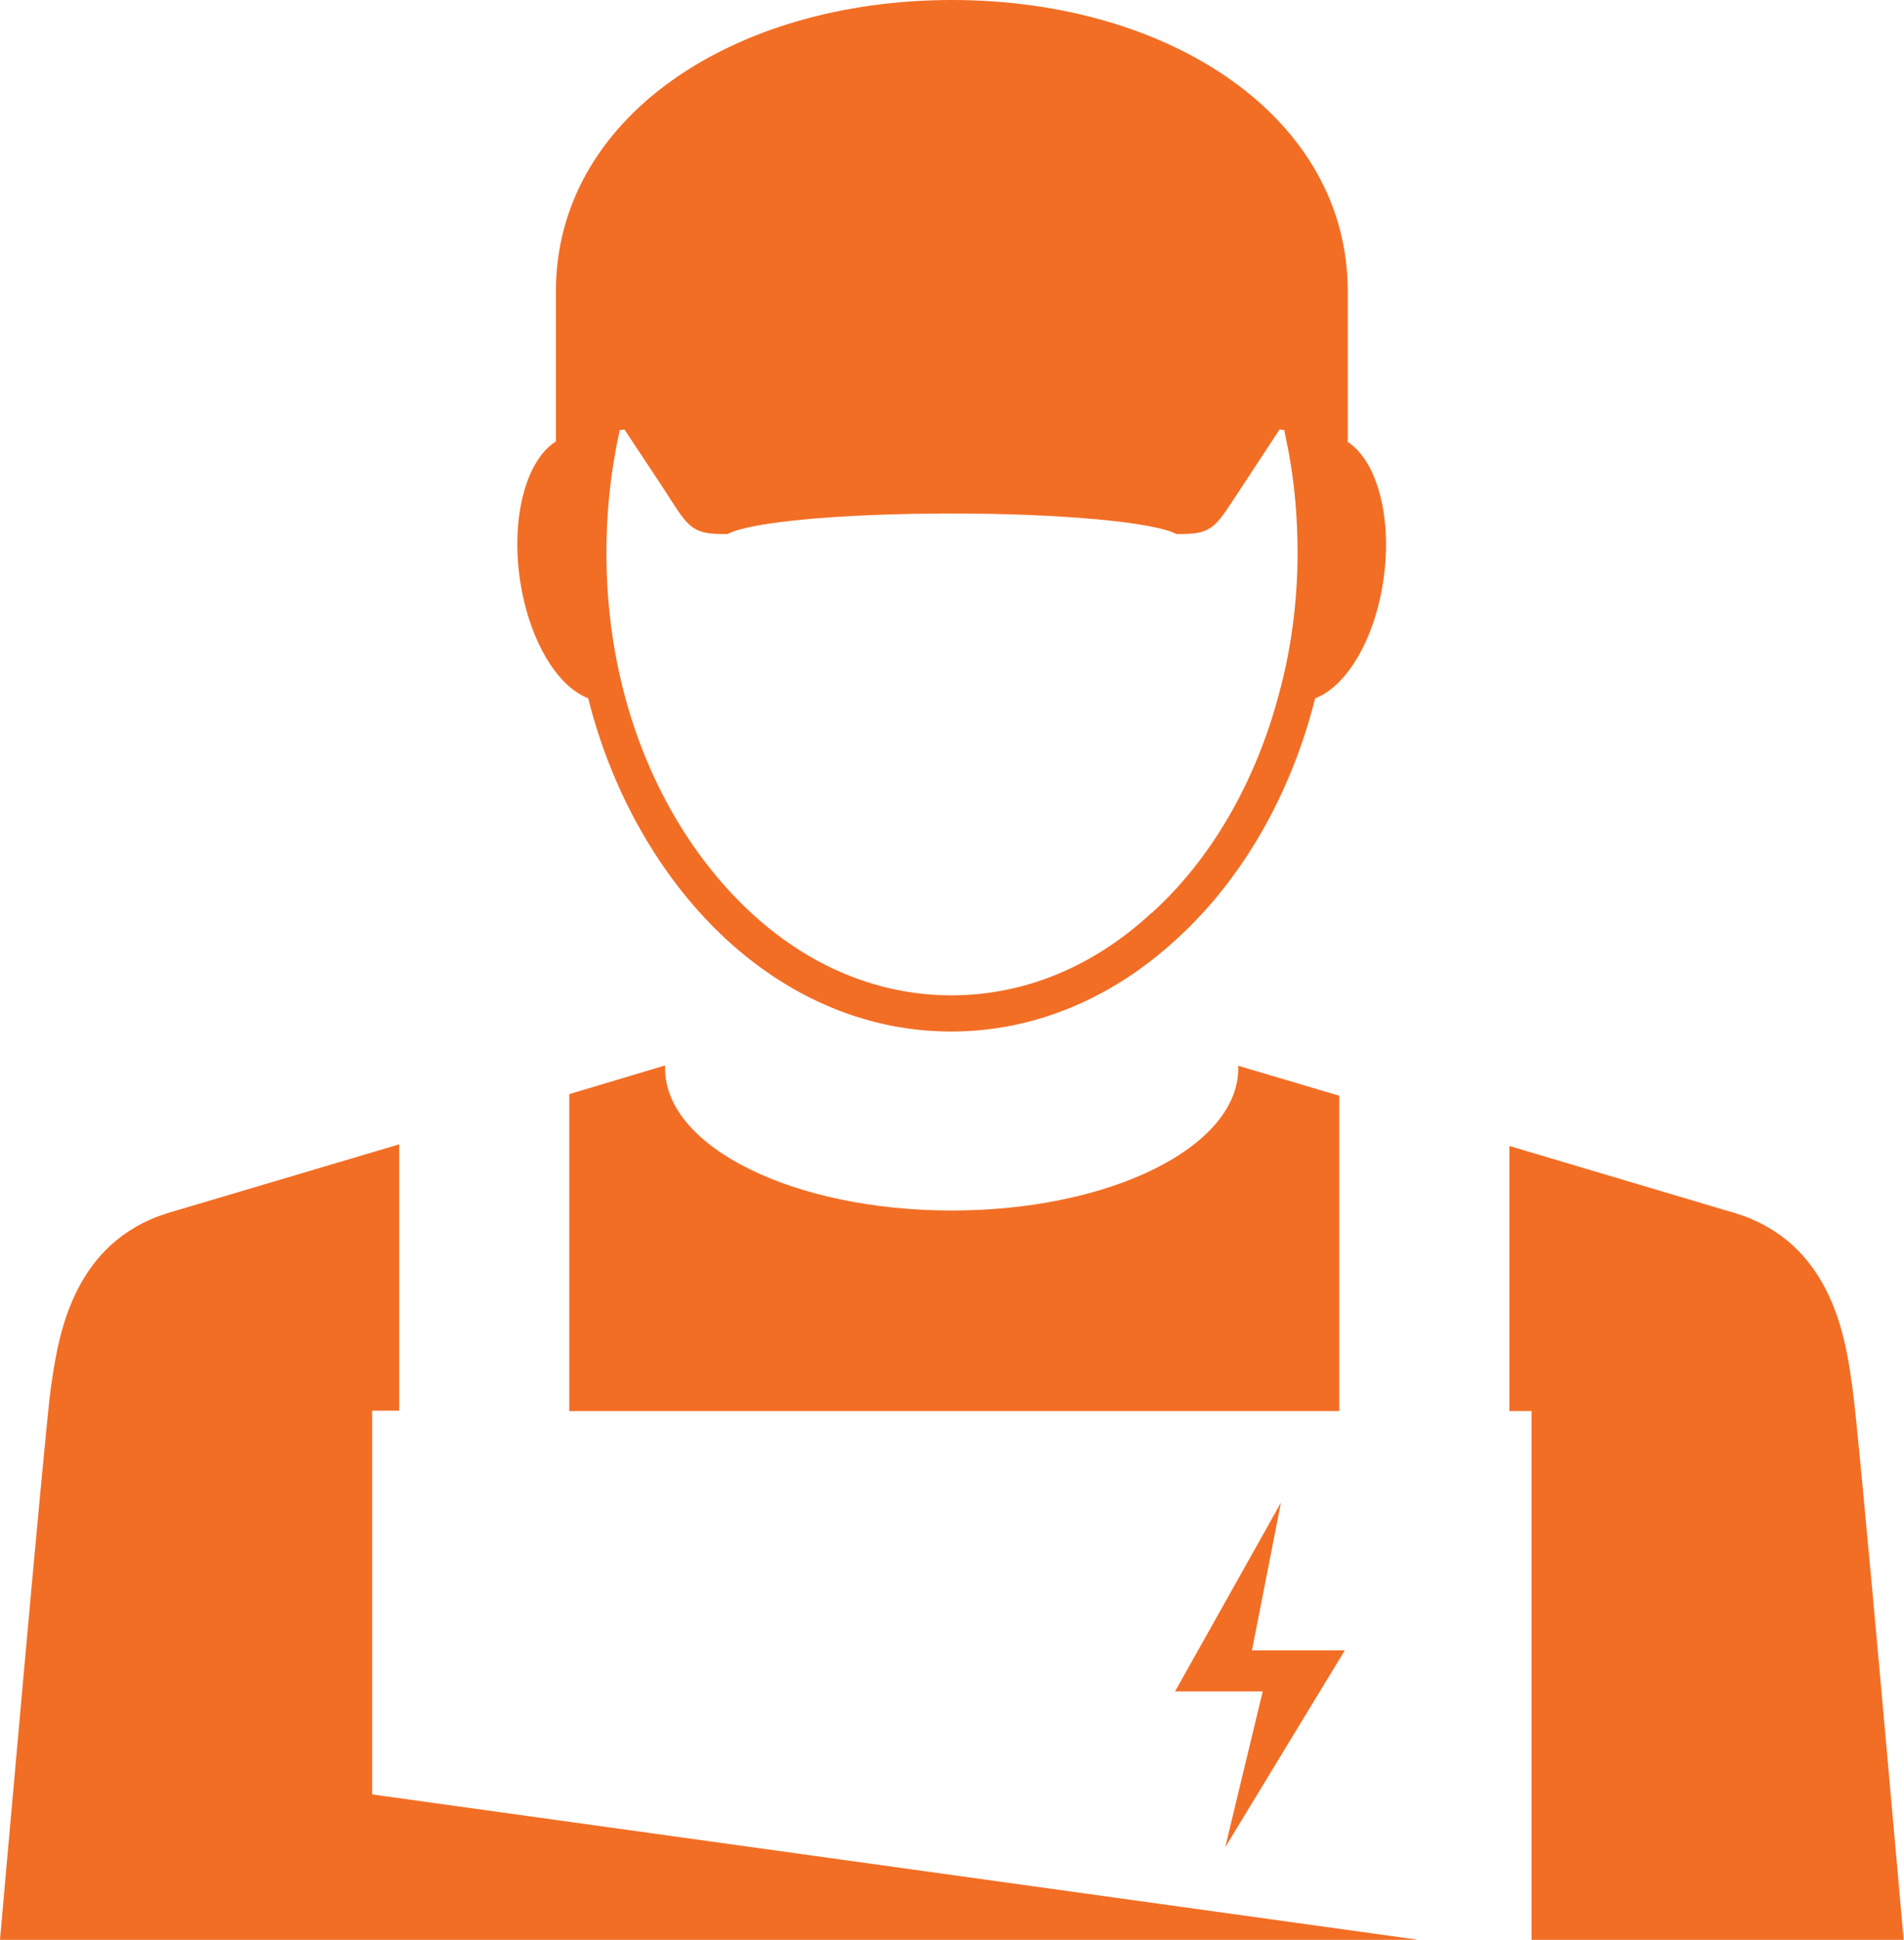 <svg viewBox="0 0 58.43 59.5" xmlns="http://www.w3.org/2000/svg" data-name="Layer 2" id="Layer_2">
  <defs>
    <style>
      .cls-1 {
        fill: #f26e25;
      }
    </style>
  </defs>
  <g data-name="Layer 1" id="Layer_1-2">
    <g>
      <path d="M38,32.69l3.1.92v9.67h-23.63v-9.72l2.94-.88v.09c0,2.41,3.94,4.36,8.8,4.36s8.79-1.95,8.79-4.36v-.09Z" class="cls-1"></path>
      <path d="M47,59.5v-16.22h-.68v-8.13l6.69,1.99c.1.03.2.05.3.09.17.06.34.11.48.18,2.56,1.11,2.88,3.91,3.06,5.17.2,1.37,1.57,16.93,1.57,16.93h-11.43Z" class="cls-1"></path>
      <path d="M41.36,13.54v-4.61c0-5.32-5.44-8.93-12.15-8.93s-12.15,3.61-12.15,8.93v4.61c-.91.57-1.39,2.32-1.1,4.27.25,1.65.98,2.98,1.83,3.48.08.05.17.09.26.13.71,2.81,2.09,5.26,3.89,7.06,2,1.99,4.51,3.16,7.25,3.16,2.58,0,4.96-1.04,6.89-2.81,2-1.81,3.52-4.4,4.28-7.41.95-.36,1.82-1.78,2.09-3.6.29-1.94-.19-3.69-1.1-4.27ZM35.34,28c-1.79,1.66-3.92,2.53-6.14,2.53-2.36,0-4.61-.98-6.47-2.84-1.67-1.67-2.9-3.88-3.56-6.36-.37-1.39-.56-2.86-.56-4.37,0-1.05.09-2.08.27-3.07.04-.24.09-.47.14-.7.04,0,.09,0,.14-.02l1.18,1.78s0,.02.02.03c.73,1.13.82,1.4,1.81,1.4h.16c.68-.37,3.49-.63,6.88-.63s6.22.27,6.89.63h.16c.99,0,1.07-.27,1.82-1.4,0,0,0-.02.02-.03l1.17-1.78s.09.02.14.02c.05.23.09.46.14.69.18.99.27,2.01.27,3.08,0,1.5-.2,2.98-.58,4.36-.71,2.66-2.06,5.02-3.89,6.68Z" class="cls-1"></path>
      <polygon points="39.31 46.09 36.06 51.88 38.75 51.88 37.6 56.66 41.27 50.62 38.42 50.62 39.31 46.09" class="cls-1"></polygon>
      <path d="M43.46,59.5H0s1.37-15.56,1.56-16.93c.19-1.26.51-4.06,3.07-5.17.15-.07.31-.12.48-.18.09-.03.2-.06.3-.09l6.84-2.03v8.17h-.83v11.77l32.04,4.45Z" class="cls-1"></path>
    </g>
  </g>
</svg>